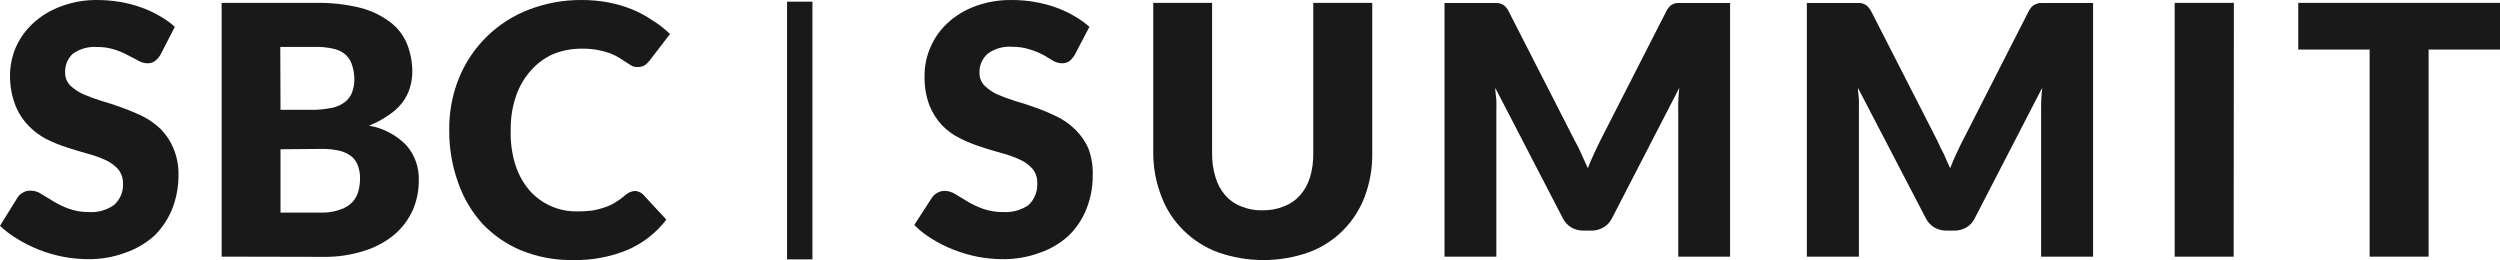 <svg width="471" height="49" viewBox="0 0 471 49" fill="none" xmlns="http://www.w3.org/2000/svg">
<path d="M153.062 0.313H148.282V48.868H153.062V0.313Z" fill="#191919"/>
<path d="M202.475 10.347C202.206 10.794 201.863 11.193 201.461 11.526C201.039 11.806 200.539 11.943 200.033 11.919C199.472 11.905 198.924 11.748 198.44 11.464L196.578 10.347C195.735 9.918 194.855 9.564 193.95 9.292C192.9 8.959 191.802 8.799 190.701 8.816C189.056 8.679 187.417 9.142 186.087 10.119C185.575 10.565 185.17 11.12 184.901 11.743C184.632 12.366 184.507 13.041 184.535 13.719C184.523 14.161 184.599 14.601 184.759 15.013C184.919 15.425 185.159 15.801 185.466 16.119C186.167 16.801 186.979 17.361 187.866 17.774C188.981 18.256 190.12 18.677 191.28 19.036C192.584 19.408 193.908 19.843 195.233 20.319C196.564 20.801 197.87 21.354 199.143 21.974C200.407 22.587 201.56 23.405 202.558 24.394C203.62 25.418 204.471 26.641 205.062 27.994C205.668 29.626 205.943 31.364 205.869 33.104C205.879 35.227 205.485 37.333 204.71 39.31C203.967 41.209 202.832 42.929 201.378 44.358C199.824 45.789 197.993 46.888 195.998 47.585C193.669 48.45 191.199 48.871 188.715 48.827C187.187 48.809 185.663 48.657 184.162 48.371C182.645 48.063 181.157 47.627 179.713 47.068C178.27 46.514 176.884 45.821 175.575 44.999C174.36 44.273 173.241 43.397 172.243 42.393L175.575 37.241C175.841 36.854 176.196 36.535 176.61 36.312C177.023 36.089 177.484 35.968 177.954 35.959C178.691 35.97 179.41 36.193 180.024 36.6L182.279 37.965C183.202 38.507 184.171 38.964 185.176 39.331C186.426 39.764 187.743 39.974 189.066 39.952C190.733 40.043 192.383 39.586 193.763 38.648C194.334 38.106 194.778 37.445 195.064 36.712C195.35 35.979 195.471 35.192 195.419 34.407C195.442 33.45 195.119 32.517 194.508 31.78C193.845 31.046 193.034 30.461 192.129 30.063C191.029 29.555 189.887 29.147 188.715 28.842C187.452 28.47 186.087 28.118 184.804 27.663C183.469 27.238 182.169 26.712 180.913 26.09C179.652 25.474 178.505 24.649 177.52 23.649C176.485 22.541 175.664 21.25 175.099 19.843C174.437 18.036 174.128 16.118 174.188 14.195C174.187 12.386 174.56 10.597 175.285 8.94C176.011 7.213 177.097 5.661 178.472 4.389C179.981 2.976 181.763 1.885 183.707 1.182C185.904 0.368 188.234 -0.031 190.577 0.003C192.019 -0.005 193.459 0.113 194.881 0.355C196.225 0.578 197.547 0.917 198.833 1.368C200.043 1.804 201.213 2.344 202.33 2.982C203.369 3.573 204.346 4.266 205.248 5.051L202.475 10.347Z" fill="#191919"/>
<path d="M237.962 39.62C239.332 39.637 240.69 39.377 241.956 38.855C243.101 38.416 244.124 37.706 244.936 36.786C245.781 35.809 246.415 34.668 246.798 33.435C247.23 31.978 247.439 30.465 247.419 28.945V0.541H258.531V28.966C258.563 31.713 258.086 34.441 257.124 37.014C256.228 39.417 254.826 41.599 253.012 43.413C251.198 45.226 249.015 46.628 246.612 47.523C241.056 49.489 234.993 49.489 229.437 47.523C227.007 46.623 224.798 45.212 222.96 43.386C221.132 41.597 219.72 39.429 218.822 37.035C217.816 34.462 217.29 31.728 217.27 28.966V0.541H228.361V28.966C228.345 30.488 228.568 32.003 229.023 33.456C229.39 34.698 230.018 35.847 230.865 36.828C231.681 37.752 232.711 38.463 233.865 38.896C235.165 39.424 236.561 39.671 237.962 39.62Z" fill="#191919"/>
<path d="M297.97 29.09L299.15 31.697C299.502 30.766 299.895 29.814 300.329 28.925C300.764 28.035 301.157 27.104 301.591 26.297L313.883 2.217C314.04 1.858 314.257 1.53 314.524 1.244C314.724 1.025 314.972 0.855 315.248 0.748C315.553 0.608 315.887 0.544 316.221 0.562H325.946V48.351H316.18V20.857C316.15 19.412 316.219 17.968 316.387 16.533L303.702 41.11C303.345 41.834 302.784 42.438 302.088 42.848C301.402 43.243 300.624 43.45 299.833 43.448H298.322C297.516 43.457 296.723 43.25 296.025 42.848C295.337 42.435 294.783 41.831 294.432 41.11L281.706 16.553C281.706 17.34 281.872 18.105 281.913 18.85C281.954 19.595 281.913 20.319 281.913 20.919V48.351H272.146V0.562H281.892C282.226 0.551 282.558 0.614 282.865 0.748C283.154 0.854 283.415 1.024 283.63 1.244C283.893 1.533 284.11 1.861 284.272 2.217L296.687 26.504C297.176 27.335 297.605 28.199 297.97 29.09Z" fill="#191919"/>
<path d="M366.255 29.09C366.648 30.001 367.041 30.911 367.414 31.697C367.766 30.766 368.159 29.814 368.593 28.925C369.028 28.035 369.421 27.104 369.876 26.297L382.147 2.217C382.325 1.865 382.547 1.538 382.809 1.244C383.036 1.019 383.312 0.849 383.616 0.748C383.922 0.614 384.255 0.551 384.589 0.562H394.335V48.351H384.547V20.857C384.518 19.412 384.587 17.968 384.754 16.533L372.049 41.11C371.71 41.834 371.163 42.439 370.476 42.848C369.783 43.244 368.998 43.451 368.2 43.448H366.669C365.878 43.447 365.1 43.24 364.414 42.848C363.725 42.435 363.172 41.831 362.82 41.11L350.032 16.553C350.032 17.34 350.198 18.105 350.219 18.85C350.239 19.595 350.219 20.319 350.219 20.919V48.351H340.41V0.562H350.157C350.491 0.544 350.825 0.608 351.129 0.748C351.421 0.848 351.684 1.018 351.895 1.244C352.177 1.526 352.408 1.855 352.578 2.217L364.993 26.504C365.345 27.311 365.759 28.18 366.255 29.09Z" fill="#191919"/>
<path d="M420.821 48.351H409.709V0.541H420.862L420.821 48.351Z" fill="#191919"/>
<path d="M471 0.541V9.333H457.55V48.351H446.438V9.333H432.988V0.541H471Z" fill="#191919"/>
<path d="M30.211 10.347C29.938 10.804 29.58 11.205 29.156 11.526C28.75 11.808 28.262 11.947 27.769 11.919C27.194 11.915 26.629 11.758 26.134 11.464L24.065 10.388C23.267 9.956 22.428 9.603 21.561 9.333C20.519 8.999 19.428 8.839 18.334 8.857C16.675 8.719 15.023 9.182 13.678 10.161C13.208 10.61 12.84 11.154 12.597 11.757C12.354 12.36 12.243 13.008 12.271 13.657C12.25 14.545 12.577 15.406 13.181 16.057C13.89 16.74 14.708 17.299 15.602 17.712C16.713 18.203 17.853 18.624 19.016 18.974C20.299 19.346 21.644 19.781 22.927 20.256C24.274 20.735 25.593 21.288 26.879 21.912C28.132 22.543 29.283 23.359 30.294 24.332C31.309 25.369 32.117 26.591 32.673 27.932C33.356 29.568 33.681 31.332 33.625 33.104C33.625 35.226 33.232 37.331 32.466 39.31C31.712 41.203 30.578 42.92 29.135 44.358C27.553 45.784 25.703 46.881 23.693 47.585C21.364 48.451 18.893 48.872 16.409 48.827C14.888 48.809 13.371 48.657 11.877 48.371C10.345 48.073 8.842 47.637 7.387 47.068C5.948 46.505 4.563 45.813 3.249 44.999C2.074 44.308 0.983 43.482 0 42.538L3.29 37.241C3.53 36.834 3.882 36.504 4.304 36.29C4.736 36.035 5.23 35.906 5.732 35.917C6.472 35.91 7.195 36.134 7.801 36.559L10.056 37.924C10.968 38.478 11.931 38.943 12.933 39.31C14.172 39.759 15.484 39.976 16.802 39.952C18.466 40.052 20.115 39.585 21.479 38.627C22.058 38.112 22.512 37.472 22.806 36.755C23.1 36.038 23.226 35.263 23.175 34.49C23.178 33.533 22.849 32.604 22.244 31.863C21.571 31.117 20.745 30.524 19.823 30.125C18.767 29.65 17.674 29.262 16.554 28.966C15.25 28.594 13.926 28.221 12.643 27.787C11.293 27.36 9.978 26.828 8.711 26.194C7.481 25.551 6.363 24.712 5.401 23.711C4.317 22.601 3.466 21.286 2.897 19.843C2.21 18.047 1.866 16.138 1.883 14.216C1.897 12.411 2.262 10.626 2.959 8.961C3.719 7.238 4.825 5.689 6.208 4.409C7.713 3.007 9.487 1.923 11.422 1.224C13.662 0.375 16.042 -0.039 18.437 0.003C19.824 0.008 21.208 0.126 22.575 0.355C23.92 0.578 25.242 0.917 26.528 1.368C27.739 1.8 28.91 2.34 30.025 2.982C31.07 3.563 32.048 4.257 32.942 5.051L30.211 10.347Z" fill="#191919"/>
<path d="M41.757 48.351V0.541H59.366C62.208 0.481 65.046 0.787 67.809 1.451C69.858 1.963 71.785 2.878 73.479 4.141C74.901 5.205 76.01 6.635 76.686 8.278C77.347 9.951 77.684 11.734 77.679 13.533C77.673 14.556 77.52 15.574 77.224 16.553C76.905 17.567 76.415 18.518 75.775 19.367C75.04 20.289 74.159 21.085 73.168 21.725C72.035 22.514 70.812 23.167 69.526 23.67C72.204 24.131 74.666 25.427 76.562 27.373C78.152 29.196 78.988 31.556 78.9 33.973C78.919 35.923 78.525 37.855 77.741 39.641C76.933 41.397 75.754 42.956 74.286 44.213C72.596 45.602 70.648 46.643 68.554 47.275C66.079 48.059 63.493 48.436 60.898 48.392L41.757 48.351ZM52.848 20.691H58.621C59.731 20.706 60.84 20.616 61.932 20.422C62.866 20.321 63.764 20.01 64.56 19.512C65.279 19.081 65.855 18.448 66.216 17.691C66.609 16.771 66.792 15.774 66.754 14.774C66.742 13.805 66.56 12.846 66.216 11.94C65.951 11.222 65.493 10.592 64.891 10.119C64.233 9.625 63.467 9.292 62.657 9.147C61.596 8.919 60.513 8.815 59.428 8.837H52.807L52.848 20.691ZM52.848 28.118V40.055H60.732C61.933 40.067 63.126 39.857 64.25 39.434C65.091 39.141 65.85 38.652 66.464 38.007C66.973 37.407 67.341 36.7 67.54 35.938C67.729 35.201 67.826 34.444 67.83 33.683C67.848 32.883 67.729 32.085 67.478 31.325C67.25 30.631 66.843 30.01 66.298 29.525C65.662 29.023 64.93 28.656 64.146 28.449C63.003 28.164 61.827 28.032 60.649 28.056L52.848 28.118Z" fill="#191919"/>
<path d="M119.602 35.979C119.872 35.983 120.14 36.039 120.388 36.145C120.68 36.245 120.943 36.416 121.154 36.641L125.541 41.379C123.638 43.865 121.131 45.824 118.257 47.068C114.98 48.425 111.456 49.08 107.911 48.992C104.557 49.046 101.228 48.419 98.123 47.151C95.38 45.996 92.907 44.284 90.86 42.124C88.809 39.844 87.246 37.169 86.266 34.262C85.159 31.134 84.606 27.837 84.632 24.518C84.588 21.153 85.213 17.812 86.474 14.691C87.672 11.756 89.46 9.097 91.727 6.88C93.994 4.663 96.692 2.935 99.654 1.803C102.849 0.577 106.248 -0.034 109.67 0.003C111.371 -0.004 113.069 0.156 114.739 0.479C116.255 0.775 117.738 1.218 119.167 1.803C120.507 2.354 121.784 3.047 122.975 3.872C124.156 4.586 125.247 5.44 126.224 6.416L122.395 11.402C122.139 11.71 121.855 11.994 121.547 12.25C121.134 12.514 120.65 12.644 120.161 12.623C119.777 12.647 119.393 12.575 119.043 12.416L117.947 11.712L116.664 10.885C116.124 10.56 115.556 10.283 114.967 10.057C114.234 9.788 113.479 9.58 112.711 9.437C111.709 9.244 110.69 9.154 109.67 9.168C107.776 9.143 105.896 9.502 104.145 10.223C102.559 10.939 101.147 11.991 100.006 13.305C98.76 14.7 97.81 16.333 97.213 18.105C96.521 20.143 96.185 22.284 96.22 24.436C96.14 26.668 96.433 28.899 97.089 31.035C97.644 32.791 98.536 34.421 99.717 35.835C100.83 37.105 102.206 38.12 103.749 38.81C105.292 39.499 106.966 39.846 108.656 39.827C109.575 39.841 110.495 39.793 111.408 39.683C112.224 39.565 113.028 39.371 113.808 39.103C114.533 38.877 115.228 38.565 115.877 38.172C116.565 37.752 117.216 37.275 117.822 36.745C118.071 36.516 118.358 36.334 118.671 36.207C118.964 36.074 119.28 35.997 119.602 35.979Z" fill="#191919"/>
</svg>
